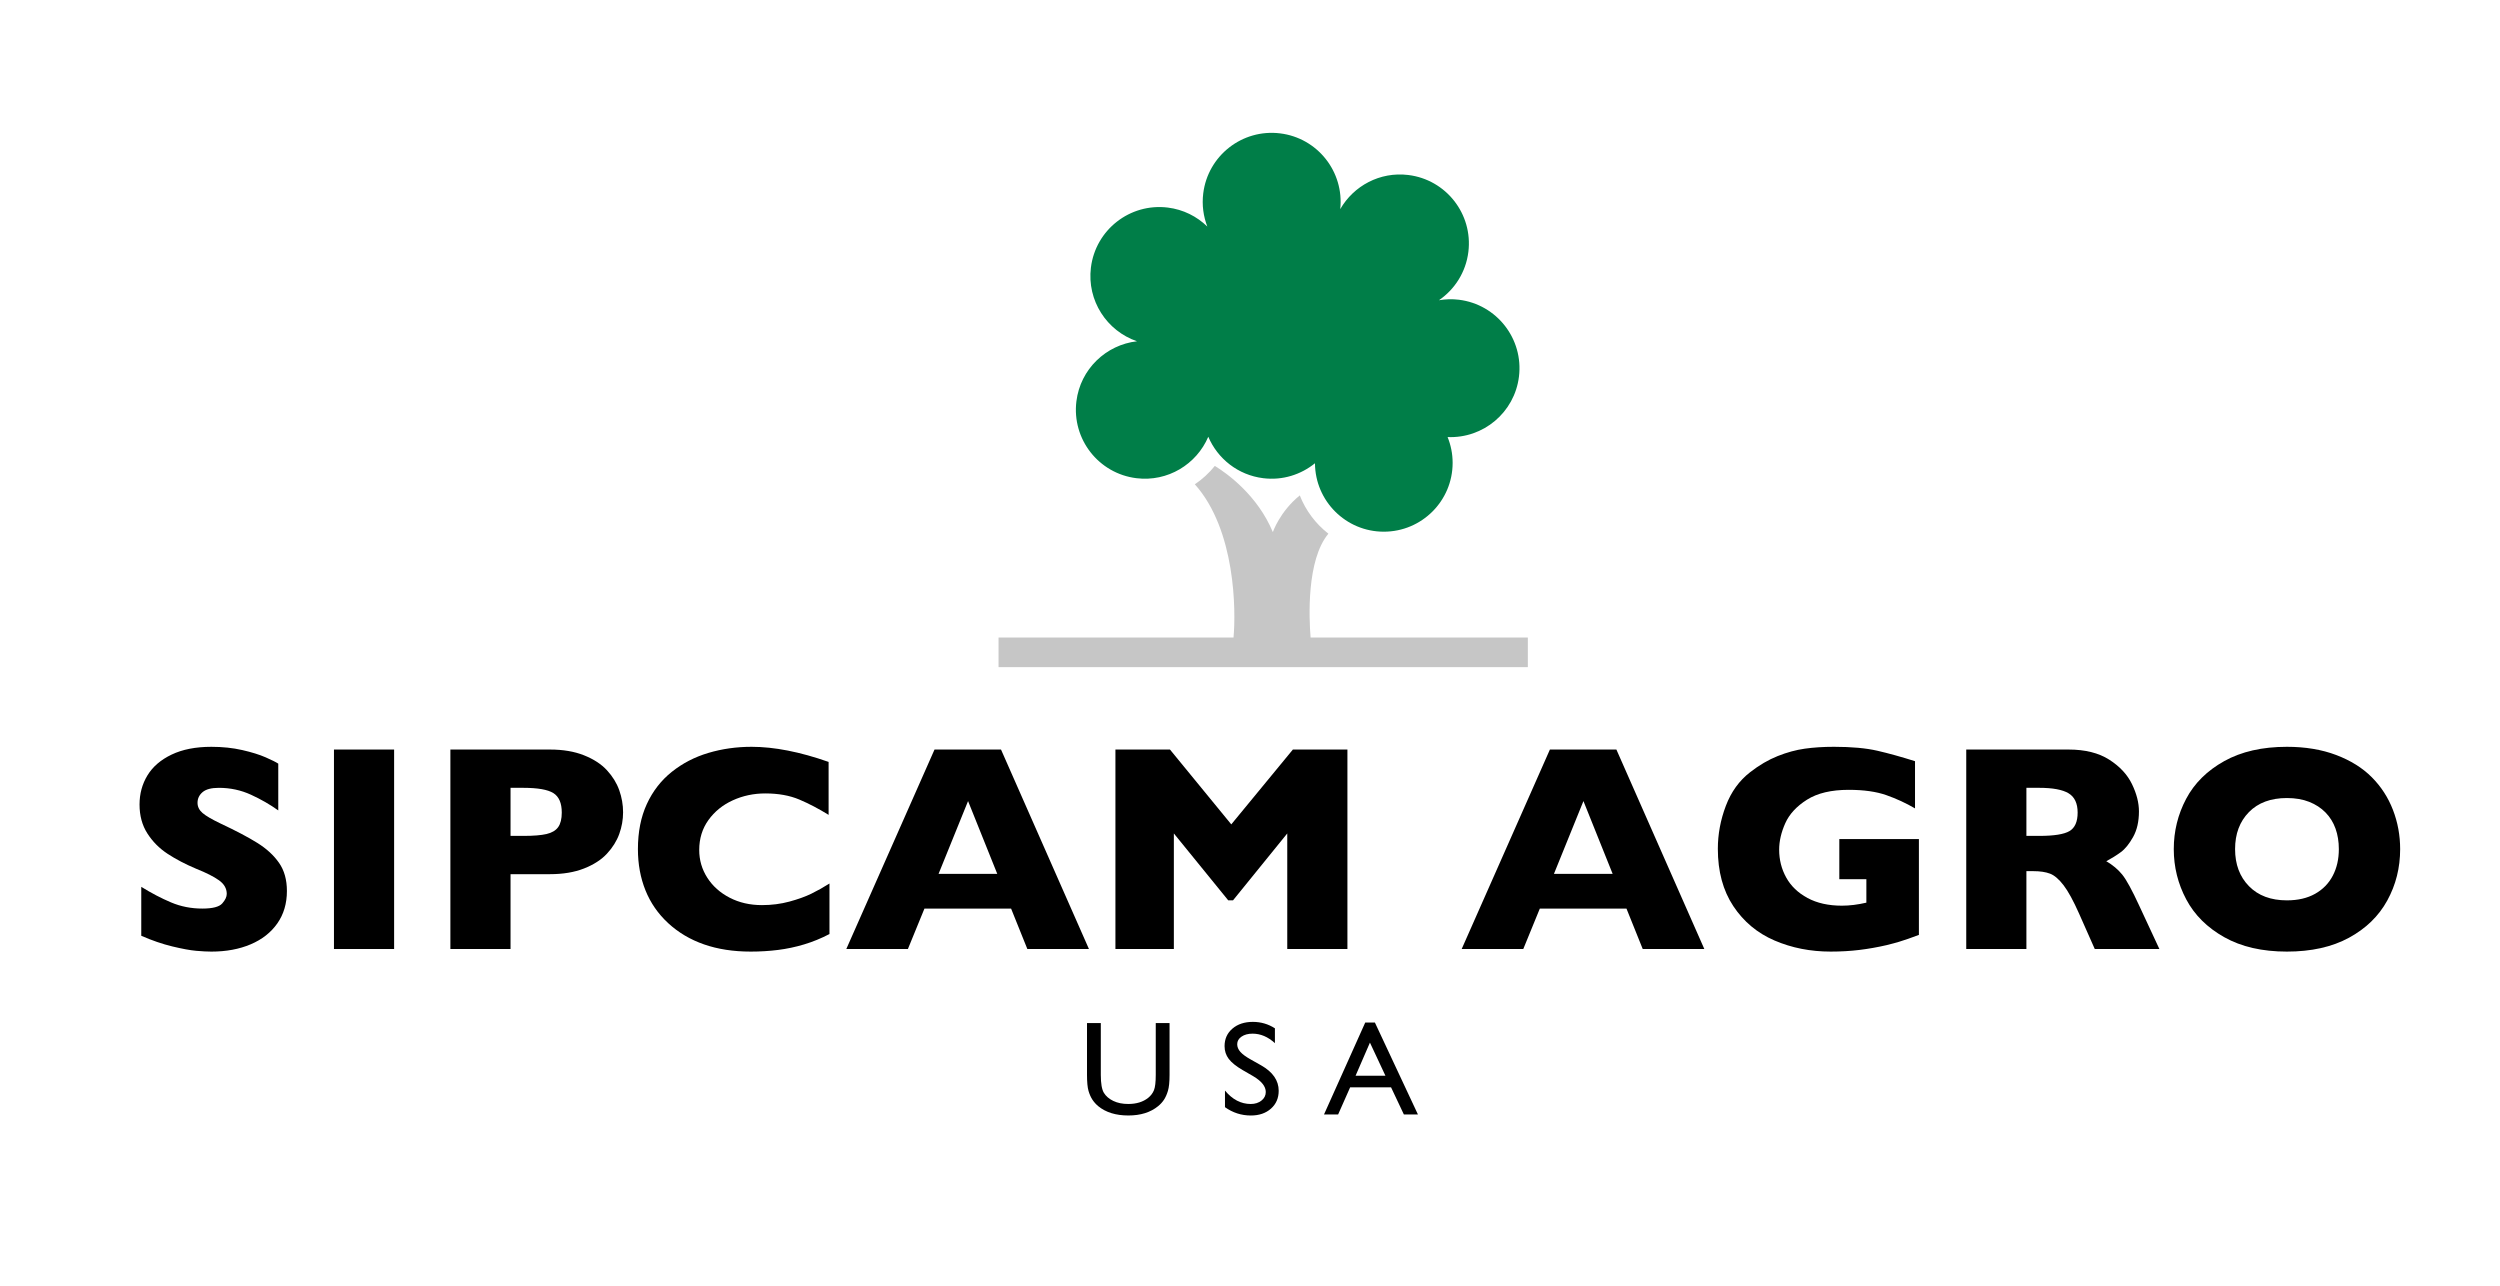 <?xml version="1.0" encoding="utf-8"?>
<!-- Generator: Adobe Illustrator 15.1.0, SVG Export Plug-In . SVG Version: 6.00 Build 0)  -->
<!DOCTYPE svg PUBLIC "-//W3C//DTD SVG 1.1//EN" "http://www.w3.org/Graphics/SVG/1.1/DTD/svg11.dtd">
<svg version="1.1" id="Livello_1" xmlns:x="http://ns.adobe.com/Extensibility/1.0/" xmlns:i="http://ns.adobe.com/AdobeIllustrator/10.0/" xmlns:graph="http://ns.adobe.com/Graphs/1.0/"
	 xmlns="http://www.w3.org/2000/svg" xmlns:xlink="http://www.w3.org/1999/xlink" xmlns:a="http://ns.adobe.com/AdobeSVGViewerExtensions/3.0/"
	 x="0px" y="0px" width="746.428px" height="383.929px" viewBox="0 0 746.428 383.929" enable-background="new 0 0 746.428 383.929"
	 xml:space="preserve">
<g>
	<path d="M345.074,305.454h4.122v15.488c0,2.097-0.161,3.679-0.482,4.746s-0.718,1.956-1.189,2.666s-1.049,1.345-1.733,1.904
		c-2.27,1.862-5.236,2.793-8.9,2.793c-3.732,0-6.727-0.925-8.982-2.773c-0.684-0.573-1.261-1.214-1.733-1.924
		s-0.861-1.579-1.169-2.607s-0.461-2.644-0.461-4.844v-15.449h4.122v15.488c0,2.565,0.308,4.349,0.923,5.352s1.552,1.807,2.81,2.412
		s2.741,0.908,4.45,0.908c2.434,0,4.416-0.605,5.947-1.816c0.807-0.651,1.388-1.419,1.743-2.305s0.533-2.402,0.533-4.551V305.454z"
		/>
	<path d="M374.153,321.307l-3.117-1.803c-1.955-1.138-3.346-2.256-4.173-3.356s-1.241-2.366-1.241-3.799
		c0-2.148,0.783-3.894,2.348-5.234s3.599-2.012,6.101-2.012c2.393,0,4.587,0.64,6.583,1.919v4.434
		c-2.064-1.892-4.286-2.837-6.665-2.837c-1.34,0-2.44,0.295-3.302,0.886c-0.861,0.59-1.292,1.345-1.292,2.266
		c0,0.817,0.317,1.583,0.952,2.296c0.634,0.714,1.655,1.463,3.061,2.247l3.132,1.766c3.494,1.987,5.242,4.518,5.242,7.591
		c0,2.188-0.769,3.965-2.307,5.332s-3.538,2.051-5.999,2.051c-2.83,0-5.407-0.828-7.731-2.485v-4.961
		c2.215,2.673,4.778,4.009,7.69,4.009c1.285,0,2.355-0.341,3.209-1.021c0.854-0.682,1.282-1.534,1.282-2.56
		C377.926,324.372,376.668,322.797,374.153,321.307z"/>
	<path d="M407.621,305.298h2.883l12.846,27.441h-4.198l-3.818-8.086H403.11l-3.58,8.086h-4.215L407.621,305.298z M413.647,321.177
		l-4.623-9.883l-4.286,9.883H413.647z"/>
</g>
<g>
	<path d="M85.663,266.029c0,3.725-0.953,6.947-2.857,9.668c-1.905,2.722-4.562,4.806-7.971,6.252
		c-3.409,1.446-7.319,2.17-11.73,2.17c-1.232,0-2.743-0.079-4.533-0.236c-1.791-0.158-4.168-0.594-7.133-1.311
		c-2.965-0.716-6.052-1.775-9.26-3.18v-14.609c3.008,1.862,5.965,3.409,8.873,4.641c2.907,1.232,6.022,1.848,9.346,1.848
		c3.065,0,5.049-0.508,5.951-1.525c0.902-1.017,1.354-1.969,1.354-2.857c0-1.604-0.773-2.957-2.32-4.061
		c-1.547-1.103-3.796-2.241-6.746-3.416c-3.266-1.375-6.13-2.871-8.594-4.49c-2.464-1.618-4.476-3.645-6.037-6.08
		c-1.562-2.435-2.342-5.313-2.342-8.637c0-3.208,0.788-6.108,2.363-8.701c1.575-2.592,3.981-4.662,7.219-6.209
		c3.237-1.547,7.19-2.32,11.859-2.32c3.323,0,6.395,0.322,9.217,0.967c2.821,0.645,5.149,1.368,6.982,2.17
		c1.833,0.803,3.094,1.433,3.781,1.891v13.965c-2.435-1.747-5.149-3.309-8.143-4.684c-2.994-1.375-6.195-2.062-9.604-2.062
		c-2.234,0-3.853,0.43-4.855,1.289c-1.003,0.859-1.504,1.92-1.504,3.18c0,1.175,0.501,2.191,1.504,3.051
		c1.002,0.859,2.793,1.905,5.371,3.137c4.583,2.148,8.25,4.082,11,5.801s4.905,3.703,6.467,5.951
		C84.882,259.878,85.663,262.678,85.663,266.029z"/>
	<path d="M117.672,283.346H99.711v-59.555h17.961V283.346z"/>
	<path d="M186.034,242.525c0,2.206-0.38,4.361-1.139,6.467c-0.759,2.105-1.984,4.068-3.674,5.887
		c-1.69,1.819-3.975,3.295-6.854,4.426c-2.879,1.132-6.267,1.697-10.162,1.697h-11.773v22.344h-17.961v-59.555h29.734
		c3.896,0,7.283,0.573,10.162,1.719c2.879,1.146,5.163,2.636,6.854,4.469c1.69,1.834,2.915,3.824,3.674,5.973
		C185.654,238.1,186.034,240.291,186.034,242.525z M167.729,242.611c0-2.836-0.838-4.776-2.514-5.822
		c-1.676-1.045-4.677-1.568-9.002-1.568h-3.781v14.352h3.867c2.979,0,5.271-0.186,6.875-0.559c1.604-0.372,2.764-1.06,3.48-2.062
		C167.371,245.949,167.729,244.502,167.729,242.611z"/>
	<path d="M247.655,278.877c-2.464,1.289-4.984,2.32-7.562,3.094s-5.178,1.325-7.799,1.654s-5.335,0.494-8.143,0.494
		c-5.185,0-9.833-0.717-13.943-2.148c-4.111-1.432-7.677-3.545-10.699-6.338c-3.022-2.793-5.285-6.059-6.789-9.797
		s-2.256-7.842-2.256-12.311c0-5.127,0.888-9.617,2.664-13.471c1.776-3.853,4.261-7.054,7.455-9.604
		c3.194-2.549,6.832-4.433,10.914-5.65c4.082-1.217,8.386-1.826,12.912-1.826c6.76,0,14.423,1.504,22.988,4.512v15.812
		c-2.951-1.833-5.865-3.358-8.744-4.576c-2.879-1.217-6.267-1.826-10.162-1.826c-3.466,0-6.703,0.688-9.711,2.062
		s-5.429,3.338-7.262,5.887c-1.833,2.55-2.75,5.529-2.75,8.938c0,3.008,0.802,5.766,2.406,8.271
		c1.604,2.507,3.831,4.498,6.682,5.973c2.85,1.476,6.065,2.213,9.646,2.213c2.893,0,5.629-0.351,8.207-1.053
		c2.578-0.701,4.748-1.482,6.51-2.342s3.573-1.876,5.436-3.051V278.877z"/>
	<path d="M325.127,283.346h-18.39l-4.855-12.074h-25.867l-4.941,12.074h-18.391l26.34-59.555h19.852L325.127,283.346z
		 M297.757,260.916l-8.723-21.742l-8.809,21.742H297.757z"/>
	<path d="M402.299,283.346h-17.961v-34.504l-16.199,19.98h-1.418l-16.242-19.98v34.504h-17.445v-59.555h16.285l18.305,22.344
		l18.391-22.344h16.285V283.346z"/>
	<path d="M508.862,283.346h-18.391l-4.855-12.074h-25.867l-4.941,12.074h-18.391l26.34-59.555h19.852L508.862,283.346z
		 M481.491,260.916l-8.723-21.742l-8.809,21.742H481.491z"/>
	<path d="M572.928,279.135c-1.289,0.487-2.393,0.889-3.309,1.203c-0.917,0.315-1.798,0.602-2.643,0.859
		c-0.846,0.258-2.07,0.588-3.674,0.988c-2.722,0.631-5.436,1.11-8.143,1.439s-5.564,0.494-8.572,0.494
		c-6.045,0-11.631-1.103-16.758-3.309c-5.128-2.205-9.231-5.629-12.311-10.27c-3.08-4.641-4.619-10.341-4.619-17.102
		c0-4.354,0.795-8.629,2.385-12.826c1.59-4.196,4.018-7.555,7.283-10.076c2.692-2.091,5.421-3.688,8.186-4.791
		c2.764-1.103,5.464-1.84,8.1-2.213c2.635-0.372,5.543-0.559,8.723-0.559c5.242,0,9.567,0.395,12.977,1.182
		c3.408,0.788,7.146,1.826,11.215,3.115v14.094c-2.693-1.575-5.543-2.893-8.551-3.953c-3.008-1.06-6.761-1.59-11.258-1.59
		c-5.186,0-9.332,0.981-12.439,2.943c-3.108,1.963-5.271,4.305-6.488,7.025c-1.218,2.722-1.826,5.357-1.826,7.906
		c0,3.008,0.701,5.779,2.105,8.314c1.403,2.535,3.523,4.569,6.359,6.102c2.836,1.533,6.259,2.299,10.27,2.299
		c2.291,0,4.727-0.301,7.305-0.902v-7.004h-8.078v-11.988h23.762V279.135z"/>
	<path d="M644.729,283.346h-19.293l-4.684-10.57c-1.719-3.867-3.266-6.695-4.641-8.486c-1.375-1.79-2.715-2.936-4.018-3.438
		c-1.304-0.501-2.986-0.752-5.049-0.752h-2.02v23.246h-17.961v-59.555h30.551c4.927,0,8.966,1.003,12.117,3.008
		c3.15,2.006,5.421,4.44,6.811,7.305c1.389,2.865,2.084,5.586,2.084,8.164c0,3.008-0.58,5.551-1.74,7.627
		c-1.16,2.077-2.385,3.588-3.674,4.533s-2.736,1.848-4.34,2.707c1.919,1.117,3.502,2.442,4.748,3.975
		c1.246,1.533,2.943,4.634,5.092,9.303L644.729,283.346z M620.323,242.611c0-2.75-0.902-4.669-2.707-5.758
		c-1.805-1.088-4.741-1.633-8.809-1.633h-3.781v14.352h3.867c4.383,0,7.383-0.479,9.002-1.439
		C619.513,247.174,620.323,245.333,620.323,242.611z"/>
	<path d="M716.616,253.525c0,5.558-1.282,10.671-3.846,15.34c-2.564,4.67-6.381,8.379-11.451,11.129s-11.244,4.125-18.52,4.125
		c-7.362,0-13.593-1.432-18.691-4.297c-5.1-2.864-8.888-6.631-11.365-11.301c-2.479-4.669-3.717-9.668-3.717-14.996
		c0-5.356,1.231-10.362,3.695-15.018c2.463-4.654,6.252-8.407,11.365-11.258c5.113-2.85,11.351-4.275,18.713-4.275
		c5.5,0,10.405,0.816,14.717,2.449c4.311,1.633,7.855,3.846,10.635,6.639c2.778,2.793,4.884,6.045,6.316,9.754
		C715.899,245.526,716.616,249.43,716.616,253.525z M698.311,253.525c0-2.234-0.33-4.275-0.988-6.123
		c-0.659-1.848-1.654-3.451-2.986-4.812c-1.332-1.36-2.958-2.42-4.877-3.18c-1.92-0.759-4.14-1.139-6.66-1.139
		c-4.812,0-8.594,1.404-11.344,4.211c-2.75,2.808-4.125,6.488-4.125,11.043s1.382,8.243,4.146,11.064
		c2.764,2.822,6.538,4.232,11.322,4.232c3.294,0,6.102-0.651,8.422-1.955c2.32-1.303,4.082-3.107,5.285-5.414
		C697.709,259.147,698.311,256.505,698.311,253.525z"/>
</g>
<path fill="#C6C6C6" d="M391.307,190.353c-0.467-5.734-1.266-23.096,5.312-31.01c-3.787-2.951-6.759-6.885-8.54-11.428
	c-5.961,4.82-8.045,10.953-8.045,10.953c-4.577-10.955-13.479-17.385-17.322-19.762c-1.703,2.115-3.711,3.973-5.969,5.492
	c12.199,13.648,12.288,37.809,11.55,45.754h-70.155v8.833h158.031v-8.833H391.307z"/>
<path fill="#007E48" d="M429.628,89.642c4.688-3.227,8.039-8.352,8.787-14.445c1.387-11.289-6.643-21.564-17.932-22.949
	c-8.467-1.041-16.33,3.234-20.326,10.193c1.191-11.158-6.775-21.252-17.954-22.623c-11.29-1.387-21.565,6.641-22.951,17.932
	c-0.427,3.471,0.044,6.846,1.22,9.896c-3.104-3.023-7.171-5.104-11.806-5.674c-11.289-1.387-21.563,6.641-22.95,17.93
	c-1.209,9.844,4.741,18.91,13.766,21.992c-9.244,1.053-16.914,8.293-18.099,17.934c-1.386,11.289,6.642,21.564,17.931,22.949
	c9.326,1.146,17.944-4.141,21.447-12.377c2.782,6.535,8.864,11.449,16.422,12.377c5.768,0.709,11.245-1.072,15.431-4.463
	c0.066,11.295,9.238,20.434,20.547,20.434c11.352,0,20.555-9.203,20.555-20.555c0-2.725-0.541-5.32-1.504-7.699
	c10.627,0.459,19.99-7.311,21.309-18.049c1.387-11.289-6.641-21.564-17.93-22.951C433.554,89.244,431.552,89.314,429.628,89.642"/>
</svg>
